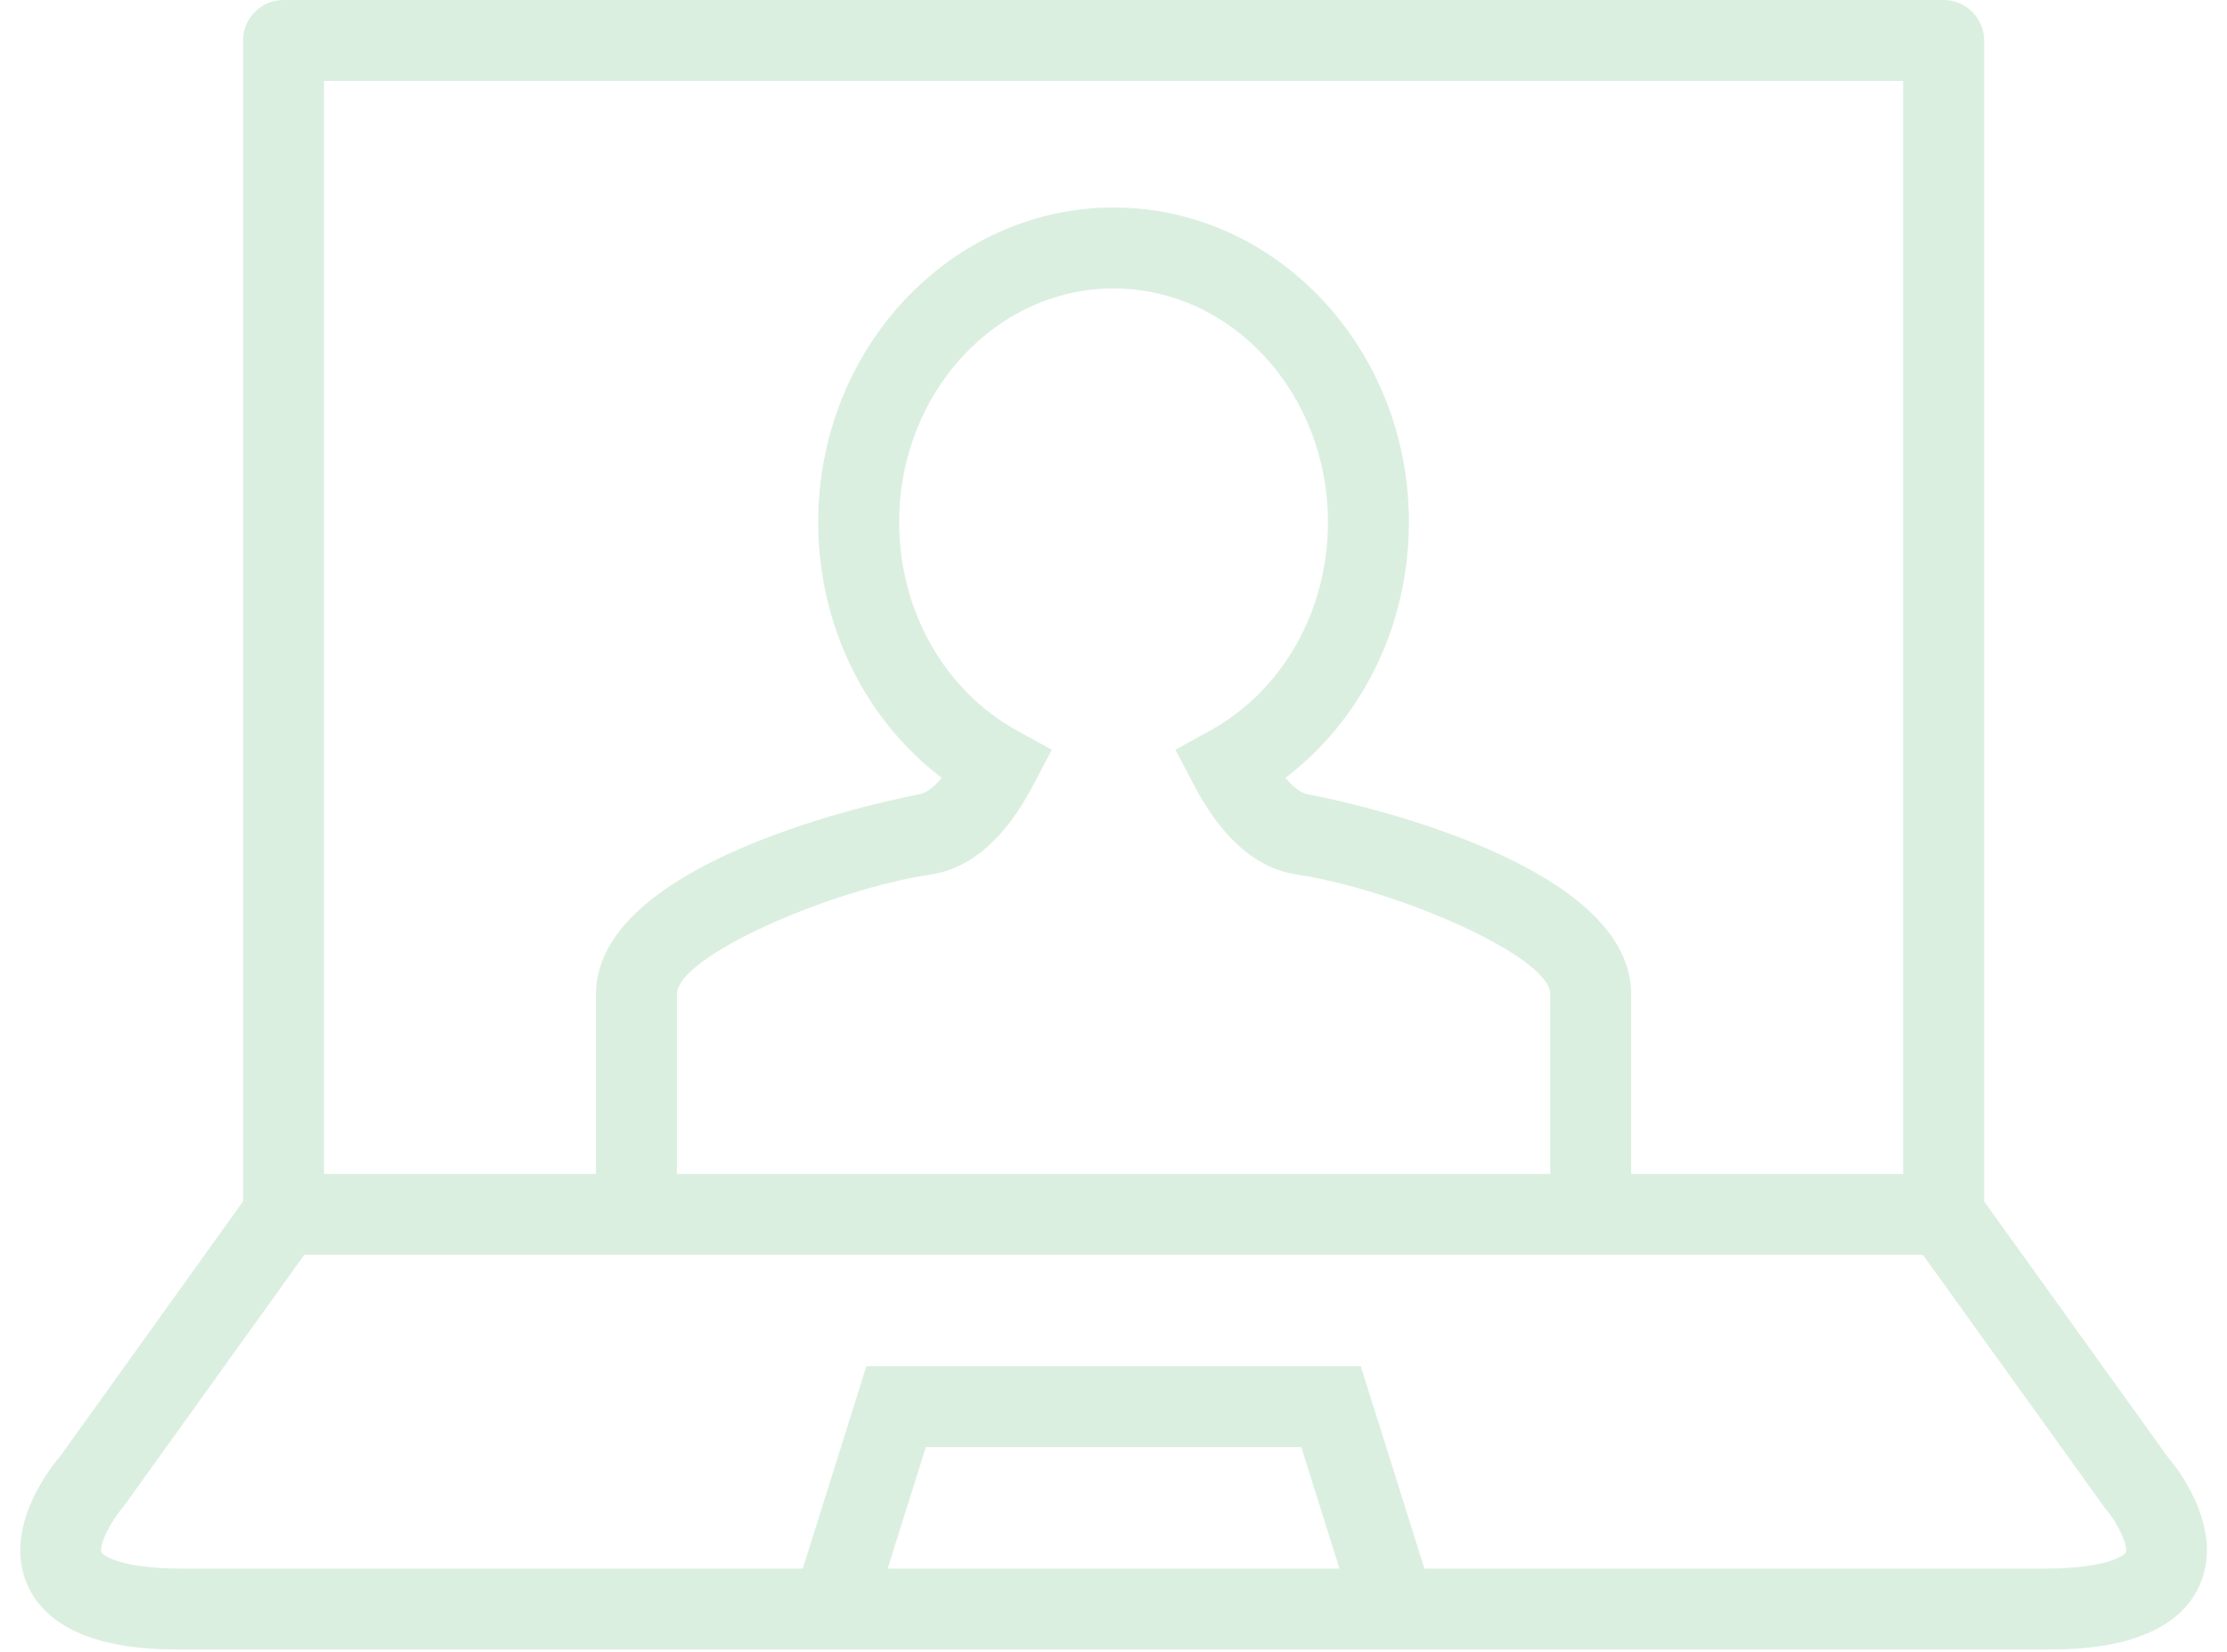 <?xml version="1.0" encoding="UTF-8" standalone="no"?><svg xmlns="http://www.w3.org/2000/svg" xmlns:xlink="http://www.w3.org/1999/xlink" fill="#dbefe1" height="40.8" preserveAspectRatio="xMidYMid meet" version="1" viewBox="-0.5 0.0 55.0 40.8" width="55" zoomAndPan="magnify"><g id="change1_1"><path d="M53.061,36.026l-4.559-6.348V1c0-0.552-0.448-1-1-1h-41c-0.552,0-1,0.448-1,1v28.679L1.004,35.95 c-0.153,0.176-1.483,1.756-0.819,3.222c0.715,1.578,3.05,1.578,3.817,1.578h46c0.768,0,3.103,0,3.817-1.578 C54.483,37.706,53.153,36.126,53.061,36.026z M7.502,2h39v27h-6.717v-4.441c0-3.461-7.894-4.923-7.973-4.935 c-0.168-0.025-0.364-0.169-0.566-0.408c1.903-1.447,3.05-3.78,3.05-6.318c0-4.285-3.271-7.772-7.294-7.772s-7.295,3.487-7.295,7.772 c0,2.537,1.147,4.871,3.051,6.318c-0.202,0.239-0.397,0.383-0.565,0.408c-0.08,0.012-7.974,1.474-7.974,4.935V29H7.502V2z M24.618,18.048c-1.795-0.992-2.911-2.965-2.911-5.15c0-3.184,2.376-5.772,5.295-5.772s5.294,2.589,5.294,5.772 c0,2.186-1.115,4.159-2.91,5.15l-0.857,0.473l0.454,0.866c0.692,1.321,1.545,2.067,2.534,2.216c2.475,0.371,6.269,2.021,6.269,2.956 V29H16.219v-4.441c0-0.935,3.794-2.585,6.27-2.956c0.988-0.148,1.841-0.895,2.533-2.216l0.454-0.866L24.618,18.048z M21.423,38.75 l0.942-3h9.273l0.942,3H21.423z M50.002,38.75H34.679l-1.572-5H20.897l-1.572,5H4.002c-1.503,0-1.957-0.318-1.996-0.403 c-0.064-0.141,0.169-0.69,0.563-1.154L7.015,31h39.975l4.507,6.269c0.299,0.342,0.571,0.926,0.502,1.078 C51.96,38.432,51.507,38.75,50.002,38.75z"/></g></svg>